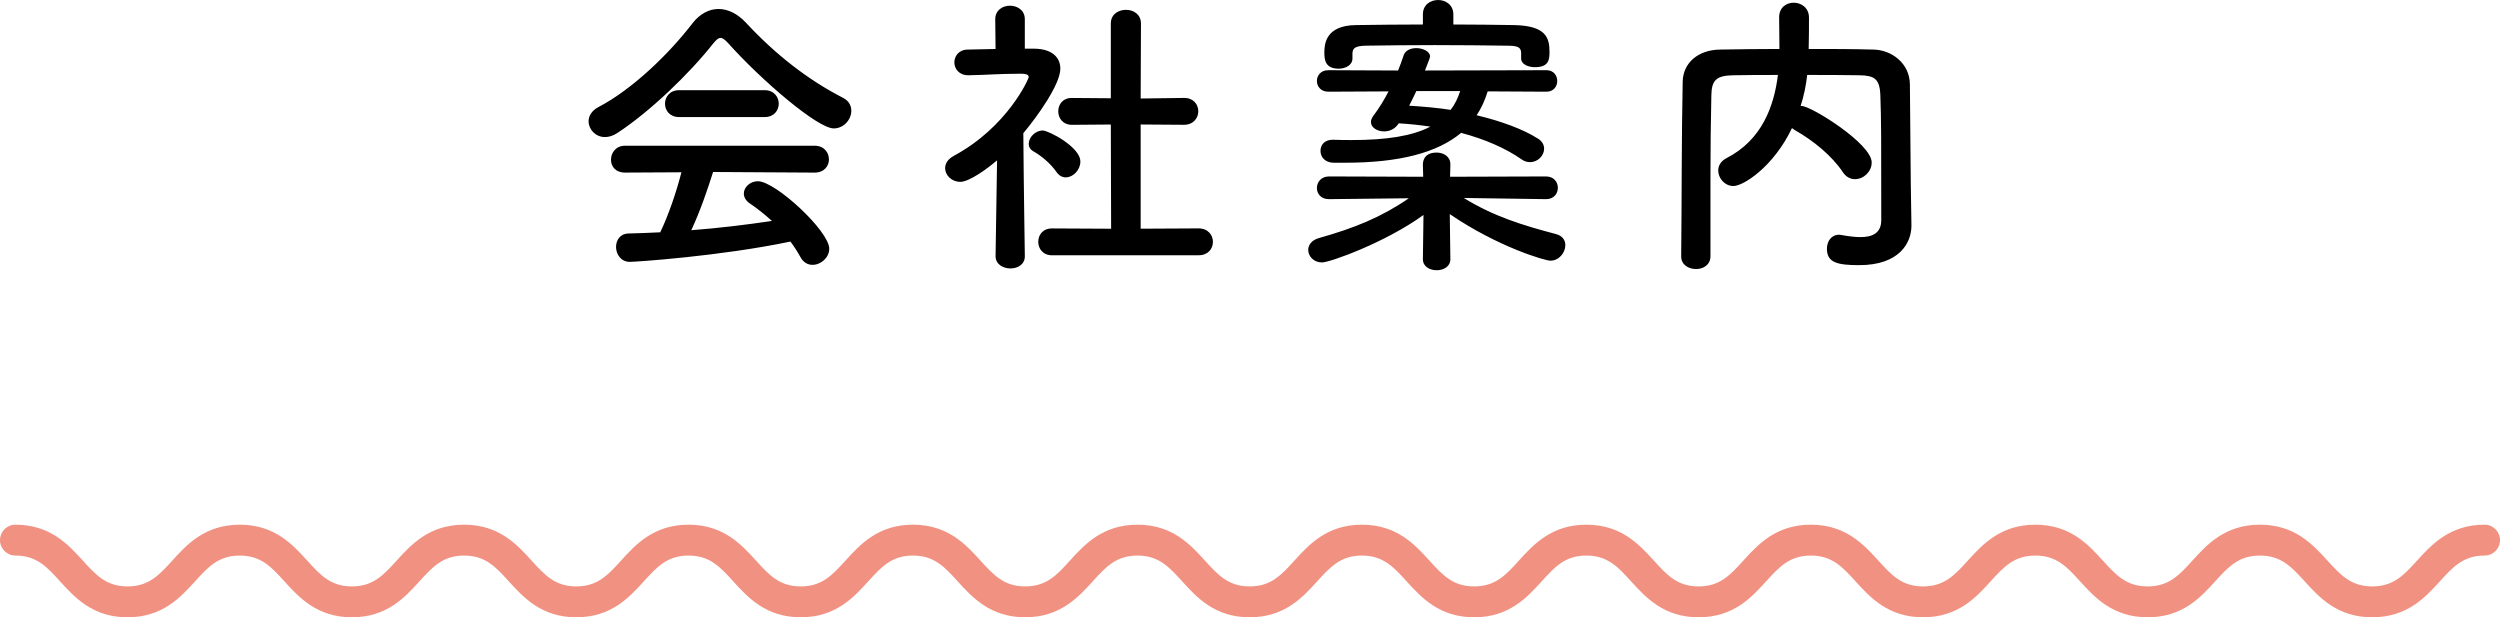<svg xmlns="http://www.w3.org/2000/svg" width="162" height="40" viewBox="0 0 162 40"><path d="M47.194 2.806c-.213-.232-.367-.349-.503-.349s-.271.116-.465.349c-1.586 2.012-4.141 4.45-6.21 5.805-.291.193-.562.271-.813.271-.619 0-1.063-.503-1.063-1.025 0-.329.193-.677.619-.909 2.244-1.161 4.644-3.521 6.113-5.437.465-.601 1.064-.929 1.684-.929.6 0 1.238.29 1.819.929 1.896 2.031 3.966 3.656 6.269 4.837.367.193.522.503.522.832 0 .561-.484 1.142-1.142 1.142-1.045-.002-4.683-3.117-6.83-5.516zm-.986 8.339c-.349 1.103-.832 2.535-1.413 3.773 1.78-.136 3.541-.349 5.225-.601-.445-.406-.929-.793-1.413-1.122-.29-.193-.406-.426-.406-.657 0-.406.406-.794.909-.794 1.142 0 4.625 3.231 4.625 4.373 0 .58-.542 1.045-1.084 1.045-.31 0-.6-.155-.793-.522-.193-.349-.406-.678-.639-.986-4.527.947-10.022 1.315-10.409 1.315-.581 0-.891-.503-.891-.968 0-.426.252-.852.794-.87.677-.02 1.373-.039 2.07-.078.541-1.122 1.045-2.611 1.373-3.889l-3.656.02c-.619 0-.909-.406-.909-.832 0-.445.31-.909.909-.909h12.286c.619 0 .929.444.929.89 0 .426-.31.852-.929.852l-6.578-.04zm-2.207-3.56c-.6 0-.909-.426-.909-.871 0-.426.31-.87.909-.87h5.553c.6 0 .909.444.909.87 0 .445-.31.871-.909.871h-5.553zM66.41 16.601c0 .542-.465.794-.929.794-.484 0-.968-.271-.968-.794v-.02l.097-6.191c-.677.581-1.818 1.394-2.38 1.394-.561 0-.986-.426-.986-.89 0-.291.174-.581.561-.794 3.483-1.876 4.856-4.991 4.856-5.107 0-.193-.29-.213-.426-.213h-.348c-1.103 0-1.935.077-3.135.097h-.02c-.58 0-.89-.426-.89-.832s.29-.832.871-.832l1.799-.039-.02-1.935c0-.58.484-.87.948-.87.483 0 .968.29.968.87v1.916h.639c1.122.019 1.663.561 1.663 1.296 0 1.006-1.47 3.076-2.398 4.18.02 2.998.097 7.951.097 7.951v.019zm2.05-5.456c-.406-.58-1.006-1.063-1.49-1.335-.213-.116-.31-.31-.31-.483 0-.426.426-.871.91-.871.367 0 2.438 1.064 2.438 2.013 0 .541-.465 1.025-.948 1.025-.213-.001-.426-.098-.6-.349zm-.29 5.398c-.6 0-.891-.445-.891-.871 0-.444.291-.87.891-.87l3.831.02-.02-6.753-2.516.02c-.6 0-.89-.445-.89-.871 0-.444.29-.87.87-.87h.02l2.516.02v-4.84c0-.6.483-.89.986-.89.484 0 .968.29.968.89l-.02 4.856 2.806-.038h.02c.6 0 .909.426.909.87 0 .426-.31.871-.929.871l-2.806-.02v6.753l3.754-.02c.619 0 .929.444.929.87 0 .445-.31.871-.929.871h-9.499zM100.175 12.905l-5.32-.077c1.935 1.199 3.85 1.78 5.979 2.341.426.116.6.406.6.716 0 .484-.406 1.007-.968 1.007-.348 0-3.405-.891-6.521-3.019l.039 2.902v.019c0 .484-.445.717-.89.717s-.891-.232-.891-.717v-.019l.039-2.845c-2.457 1.78-6.056 3.076-6.578 3.076-.542 0-.891-.406-.891-.813 0-.31.213-.639.716-.773 2.264-.639 4.006-1.335 5.805-2.573l-5.166.058h-.02c-.522 0-.773-.367-.773-.716 0-.387.271-.755.793-.755l6.095.02-.02-.773c0-.097-.019-.794.891-.794.444 0 .89.252.89.755v.039l-.02.773 6.211-.02c.522 0 .774.368.774.735 0 .368-.252.735-.755.735h-.019zm-3.772-6.984c-.175.561-.406 1.083-.716 1.548 1.625.387 3.018.909 3.966 1.509.29.174.406.426.406.658 0 .445-.406.87-.909.87-.174 0-.349-.038-.542-.174-1.025-.716-2.38-1.315-3.928-1.722-1.528 1.276-3.966 1.935-7.526 1.935h-.754c-.562-.02-.832-.387-.832-.774 0-.367.251-.716.793-.716h.039c.425.02.813.02 1.199.02 2.206 0 3.908-.251 5.089-.87-.658-.097-1.354-.175-2.051-.213l-.039.058c-.232.329-.58.465-.909.465-.445 0-.852-.252-.852-.601 0-.115.039-.251.154-.406.407-.541.717-1.063.987-1.586l-3.908.02c-.484 0-.735-.349-.735-.697s.251-.696.735-.696l4.527.02c.136-.329.251-.658.367-1.006.116-.31.465-.445.813-.445.426 0 .891.213.891.542l-.039.154-.29.755 7.875-.02c.464 0 .696.349.696.696 0 .349-.232.697-.696.697l-3.811-.021zm2.167-2.148v-.368c-.02-.387-.291-.445-.987-.445-1.315-.019-2.979-.038-4.604-.038-1.645 0-3.251.02-4.489.038-.696.02-.832.175-.851.484v.348c0 .426-.445.658-.891.658-.89 0-.929-.6-.929-1.045 0-.522.059-1.761 2.051-1.78 1.432-.019 2.883-.038 4.334-.038v-.658c0-.619.484-.929.987-.929.483 0 .986.31.986.929v.658c1.315 0 2.632.02 3.928.038 2.09.039 2.303.832 2.303 1.742 0 .522-.059.986-.948.986-.445 0-.89-.193-.89-.562v-.018zm-6.792 2.128c-.135.31-.31.639-.464.948.909.058 1.838.136 2.689.271.271-.348.464-.754.619-1.219h-2.844zM123.861 14.589v.038c0 1.123-.794 2.555-3.387 2.555-1.432 0-2.089-.175-2.089-1.064 0-.464.271-.909.793-.909l.154.02c.426.077.852.135 1.22.135.773 0 1.354-.251 1.354-1.103 0-5.359 0-6.462-.059-8.088-.039-1.103-.426-1.276-1.354-1.296-1.142-.02-2.264-.02-3.386-.02-.077.678-.213 1.354-.426 2.013h.077c.601 0 4.528 2.438 4.528 3.656 0 .6-.522 1.084-1.084 1.084-.29 0-.58-.136-.793-.465-.697-1.045-1.896-2.031-3.096-2.709l-.193-.135c-1.2 2.515-3.154 3.753-3.793 3.753-.561 0-.986-.503-.986-1.006 0-.29.154-.6.522-.793 2.321-1.181 3.096-3.386 3.347-5.398-.986 0-1.954 0-2.901.02-1.104.02-1.394.329-1.413 1.296-.038 1.741-.058 3.483-.058 5.225v5.204c0 .562-.465.832-.929.832-.484 0-.968-.271-.968-.813v-.02c.039-3.56.02-7.526.097-11.299.02-1.219.987-2.07 2.419-2.09 1.258-.02 2.534-.039 3.85-.039 0-.773-.019-1.586-.019-2.051 0-.639.464-.947.947-.947.484 0 .987.328.987.967 0 .503 0 1.315-.02 2.031 1.394 0 2.806 0 4.198.039 1.161.02 2.342.871 2.361 2.244l.058 6.443.042 2.69z"/><path fill="#F19181" d="M153.722 40c-2.26 0-3.433-1.29-4.376-2.326-.851-.935-1.524-1.674-2.904-1.674-1.379 0-2.051.738-2.901 1.674-.942 1.036-2.115 2.326-4.373 2.326-2.259 0-3.432-1.29-4.375-2.326-.851-.936-1.523-1.674-2.903-1.674-1.378 0-2.05.738-2.9 1.674-.943 1.036-2.116 2.326-4.375 2.326-2.258 0-3.431-1.29-4.373-2.326-.85-.936-1.521-1.674-2.9-1.674-1.378 0-2.049.738-2.899 1.674-.942 1.036-2.115 2.326-4.374 2.326-2.258 0-3.431-1.29-4.373-2.326-.85-.936-1.521-1.674-2.9-1.674-1.377 0-2.048.738-2.897 1.674-.941 1.036-2.114 2.326-4.372 2.326-2.259 0-3.432-1.29-4.375-2.326-.85-.936-1.522-1.674-2.9-1.674s-2.05.738-2.9 1.674c-.942 1.036-2.114 2.326-4.373 2.326s-3.431-1.29-4.373-2.326c-.85-.936-1.521-1.674-2.899-1.674-1.378 0-2.05.738-2.9 1.674-.942 1.036-2.115 2.326-4.373 2.326-2.259 0-3.431-1.29-4.374-2.326-.85-.936-1.521-1.674-2.9-1.674-1.378 0-2.049.738-2.899 1.674-.942 1.036-2.114 2.326-4.373 2.326-2.258 0-3.43-1.29-4.372-2.326-.85-.936-1.521-1.674-2.898-1.674-1.378 0-2.05.738-2.9 1.674-.942 1.036-2.114 2.326-4.372 2.326s-3.43-1.29-4.372-2.326c-.85-.936-1.521-1.674-2.898-1.674-1.377 0-2.049.738-2.898 1.674-.943 1.036-2.115 2.326-4.373 2.326s-3.43-1.29-4.372-2.326c-.849-.936-1.52-1.674-2.897-1.674-1.377 0-2.049.738-2.898 1.674-.942 1.036-2.115 2.326-4.373 2.326-2.257 0-3.429-1.29-4.371-2.326-.85-.936-1.52-1.674-2.897-1.674-.551 0-.997-.447-.997-1s.446-1 .997-1c2.258 0 3.43 1.29 4.371 2.326.849.936 1.52 1.674 2.897 1.674 1.378 0 2.049-.738 2.899-1.674.942-1.036 2.114-2.326 4.372-2.326s3.43 1.29 4.372 2.326c.849.936 1.52 1.674 2.897 1.674s2.048-.738 2.898-1.674c.942-1.036 2.114-2.326 4.373-2.326 2.258 0 3.43 1.29 4.372 2.326.849.936 1.52 1.674 2.898 1.674 1.378 0 2.049-.738 2.899-1.674.942-1.036 2.114-2.326 4.373-2.326 2.258 0 3.43 1.29 4.372 2.326.85.936 1.521 1.674 2.898 1.674 1.378 0 2.05-.738 2.9-1.674.942-1.036 2.114-2.326 4.372-2.326 2.259 0 3.431 1.29 4.374 2.326.851.936 1.522 1.674 2.9 1.674s2.049-.738 2.899-1.674c.943-1.036 2.115-2.326 4.374-2.326 2.258 0 3.431 1.29 4.373 2.326.85.936 1.522 1.674 2.9 1.674s2.049-.738 2.899-1.674c.942-1.036 2.114-2.326 4.373-2.326 2.258 0 3.431 1.29 4.374 2.326.851.936 1.522 1.674 2.901 1.674 1.377 0 2.049-.738 2.898-1.674.942-1.036 2.114-2.326 4.371-2.326 2.259 0 3.431 1.29 4.374 2.326.85.936 1.521 1.674 2.899 1.674 1.379 0 2.05-.738 2.9-1.674.943-1.036 2.115-2.326 4.373-2.326 2.259 0 3.431 1.29 4.374 2.326.85.936 1.521 1.674 2.899 1.674 1.379 0 2.051-.738 2.901-1.674.942-1.036 2.116-2.326 4.374-2.326 2.259 0 3.432 1.29 4.375 2.326.851.936 1.523 1.674 2.903 1.674 1.378 0 2.05-.738 2.9-1.674.942-1.036 2.115-2.326 4.374-2.326 2.26 0 3.433 1.29 4.376 2.326.851.935 1.524 1.674 2.904 1.674s2.053-.738 2.904-1.674c.943-1.036 2.117-2.326 4.377-2.326.551 0 .997.447.997 1s-.446 1-.997 1c-1.381 0-2.053.739-2.905 1.675-.942 1.036-2.116 2.325-4.376 2.325z"/></svg>
